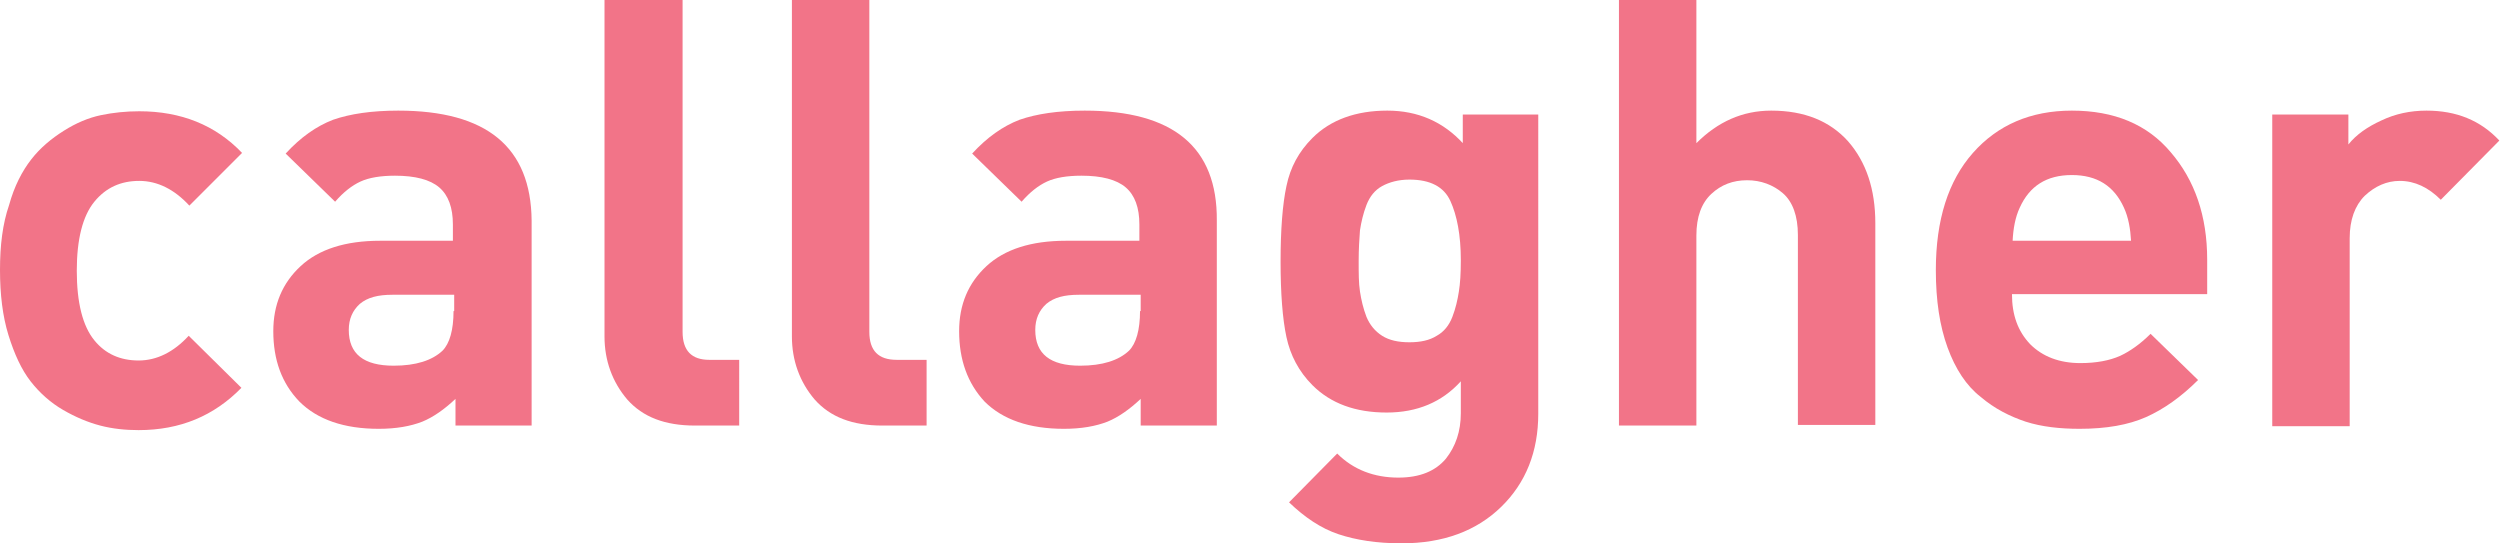<?xml version="1.0" encoding="utf-8"?>
<!-- Generator: Adobe Illustrator 19.1.0, SVG Export Plug-In . SVG Version: 6.00 Build 0)  -->
<svg version="1.1" id="Layer_1" xmlns="http://www.w3.org/2000/svg" xmlns:xlink="http://www.w3.org/1999/xlink" x="0px" y="0px"
	 viewBox="0 0 384.2 83.5" style="enable-background:new 0 0 384.2 83.5;" xml:space="preserve">
<style type="text/css">
	.st0{fill:#F27488;}
</style>
<path class="st0" d="M21.4,27.8c2.8,0,5.4,1.3,7.7,3.8l8.1-8.1c-4.1-4.3-9.4-6.4-15.8-6.4c-2,0-4,0.2-5.9,0.6
	c-1.9,0.4-3.8,1.2-5.7,2.4c-1.9,1.2-3.6,2.6-5,4.4c-1.4,1.8-2.6,4.1-3.4,7C0.4,34.4,0,37.7,0,41.5c0,3.7,0.4,7.1,1.3,10
	c0.9,2.9,2,5.3,3.4,7.1c1.4,1.8,3.1,3.3,5,4.4c1.9,1.1,3.8,1.9,5.7,2.4c1.9,0.5,3.9,0.7,5.9,0.7c6.4,0,11.6-2.2,15.8-6.5l-8.1-8
	c-2.3,2.5-4.9,3.8-7.7,3.8c-2.8,0-5.1-1-6.8-3.1c-1.8-2.2-2.7-5.8-2.7-10.7c0-4.8,0.9-8.4,2.7-10.6C16.3,28.8,18.6,27.8,21.4,27.8"
	/>
<path class="st0" d="M69.7,47.8c0,2.9-0.6,5-1.7,6.1c-1.6,1.5-4.1,2.3-7.5,2.3c-4.6,0-6.9-1.8-6.9-5.5c0-1.7,0.6-3,1.7-4
	c1.2-1,2.8-1.4,5-1.4h9.5V47.8z M61.2,17c-4.1,0-7.4,0.5-10,1.4c-2.6,1-5,2.7-7.3,5.2l7.6,7.4c1.3-1.5,2.6-2.5,3.9-3.1
	c1.3-0.6,3.1-0.9,5.3-0.9c3.1,0,5.4,0.6,6.8,1.8c1.4,1.2,2.1,3.1,2.1,5.7V37H58.4c-5.3,0-9.4,1.3-12.2,3.9c-2.8,2.6-4.2,5.9-4.2,10
	c0,4.4,1.3,8,4,10.8c2.8,2.8,6.9,4.2,12.2,4.2c2.7,0,4.9-0.4,6.7-1.1c1.7-0.7,3.4-1.9,5.1-3.5v4.1h11.7V33.9
	C81.6,22.6,74.8,17,61.2,17"/>
<path class="st0" d="M104.9,51V0H92.9v51.7c0,3.7,1.2,7,3.5,9.7c2.4,2.7,5.8,4,10.4,4h6.8V55.3h-4.6C106.3,55.3,104.9,53.9,104.9,51
	"/>
<path class="st0" d="M133.6,51V0h-11.9v51.7c0,3.7,1.2,7,3.5,9.7c2.4,2.7,5.8,4,10.4,4h6.8V55.3h-4.6C135,55.3,133.6,53.9,133.6,51"
	/>
<path class="st0" d="M175.2,47.8c0,2.9-0.6,5-1.7,6.1c-1.6,1.5-4.1,2.3-7.5,2.3c-4.6,0-6.9-1.8-6.9-5.5c0-1.7,0.6-3,1.7-4
	c1.2-1,2.8-1.4,5-1.4h9.5V47.8z M166.7,17c-4.1,0-7.4,0.5-10,1.4c-2.6,1-5,2.7-7.3,5.2l7.6,7.4c1.3-1.5,2.6-2.5,3.9-3.1
	c1.3-0.6,3.1-0.9,5.3-0.9c3.1,0,5.4,0.6,6.8,1.8c1.4,1.2,2.1,3.1,2.1,5.7V37h-11.3c-5.3,0-9.4,1.3-12.2,3.9c-2.8,2.6-4.2,5.9-4.2,10
	c0,4.4,1.3,8,3.9,10.8c2.8,2.8,6.9,4.2,12.2,4.2c2.7,0,4.9-0.4,6.7-1.1c1.7-0.7,3.4-1.9,5.1-3.5v4.1h11.7V33.9
	C187.1,22.6,180.3,17,166.7,17"/>
<path class="st0" d="M224.2,44.8c-0.2,1.3-0.5,2.6-1,3.9c-0.5,1.3-1.3,2.3-2.4,2.9c-1.1,0.7-2.5,1-4.2,1c-1.7,0-3.1-0.3-4.2-1
	c-1.1-0.7-1.9-1.7-2.4-2.9c-0.5-1.3-0.8-2.6-1-3.9c-0.2-1.3-0.2-2.8-0.2-4.7c0-1.8,0.1-3.4,0.2-4.7c0.2-1.3,0.5-2.6,1-3.9
	c0.5-1.3,1.3-2.3,2.4-2.9c1.1-0.6,2.5-1,4.2-1c3.2,0,5.3,1.1,6.3,3.3c1,2.2,1.6,5.2,1.6,9.1C224.5,42,224.4,43.6,224.2,44.8
	 M224.9,22.1c-3.1-3.4-7-5.1-11.7-5.1c-4.8,0-8.7,1.4-11.5,4.2c-2.1,2.1-3.4,4.5-4,7.4c-0.6,2.8-0.9,6.7-0.9,11.6
	c0,4.9,0.3,8.8,0.9,11.6c0.6,2.8,1.9,5.3,4,7.4c2.8,2.8,6.6,4.2,11.4,4.2c4.7,0,8.5-1.6,11.4-4.8v4.9c0,2.8-0.8,5.1-2.3,7
	c-1.6,1.9-4,2.9-7.3,2.9c-3.7,0-6.9-1.2-9.4-3.7l-7.4,7.5c2.4,2.3,4.9,4,7.6,4.9c2.7,0.9,5.9,1.4,9.7,1.4c6.4,0,11.5-1.9,15.3-5.6
	c3.8-3.7,5.7-8.5,5.7-14.3V17.6h-11.6V22.1z"/>
<path class="st0" d="M272.2,17c-4.4,0-8.2,1.7-11.5,5V0h-11.9v65.4h11.9V36.2c0-2.9,0.8-5,2.3-6.4c1.5-1.4,3.3-2.1,5.5-2.1
	c2.1,0,4,0.7,5.5,2c1.5,1.3,2.3,3.5,2.3,6.4v29.2h11.9v-31c0-5.2-1.4-9.4-4.2-12.6C281.2,18.6,277.3,17,272.2,17"/>
<path class="st0" d="M309.3,37c0.1-1.9,0.4-3.6,1.1-5.1c1.5-3.3,4.1-5,8-5c3.9,0,6.5,1.7,8,5c0.7,1.5,1,3.3,1.1,5.1H309.3z
	 M318.4,17c-6.3,0-11.4,2.2-15.2,6.5c-3.8,4.3-5.7,10.3-5.7,18c0,4.7,0.6,8.6,1.8,11.9c1.2,3.3,2.9,5.9,5.1,7.6
	c2.1,1.8,4.5,3,6.9,3.8c2.5,0.8,5.3,1.1,8.3,1.1c4.1,0,7.5-0.6,10.2-1.8c2.7-1.2,5.4-3.1,8-5.7l-7.3-7.1c-1.6,1.6-3.2,2.7-4.7,3.4
	c-1.6,0.7-3.6,1.1-6.1,1.1c-3.2,0-5.8-1-7.7-2.9c-1.9-2-2.8-4.5-2.8-7.7h30v-5.3c0-6.7-1.9-12.2-5.6-16.5
	C330,19.1,324.9,17,318.4,17"/>
<path class="st0" d="M372.9,17c-2.5,0-4.8,0.5-6.9,1.5c-2.2,1-3.9,2.2-5.1,3.7v-4.6h-11.7v47.9h11.9V36.6c0-2.8,0.8-5,2.3-6.5
	c1.6-1.5,3.4-2.3,5.4-2.3c2.3,0,4.4,1,6.3,2.9l9-9.1C381.2,18.5,377.5,17,372.9,17"/>
<g>
</g>
<g>
</g>
<g>
</g>
<g>
</g>
<g>
</g>
<g>
</g>
</svg>
